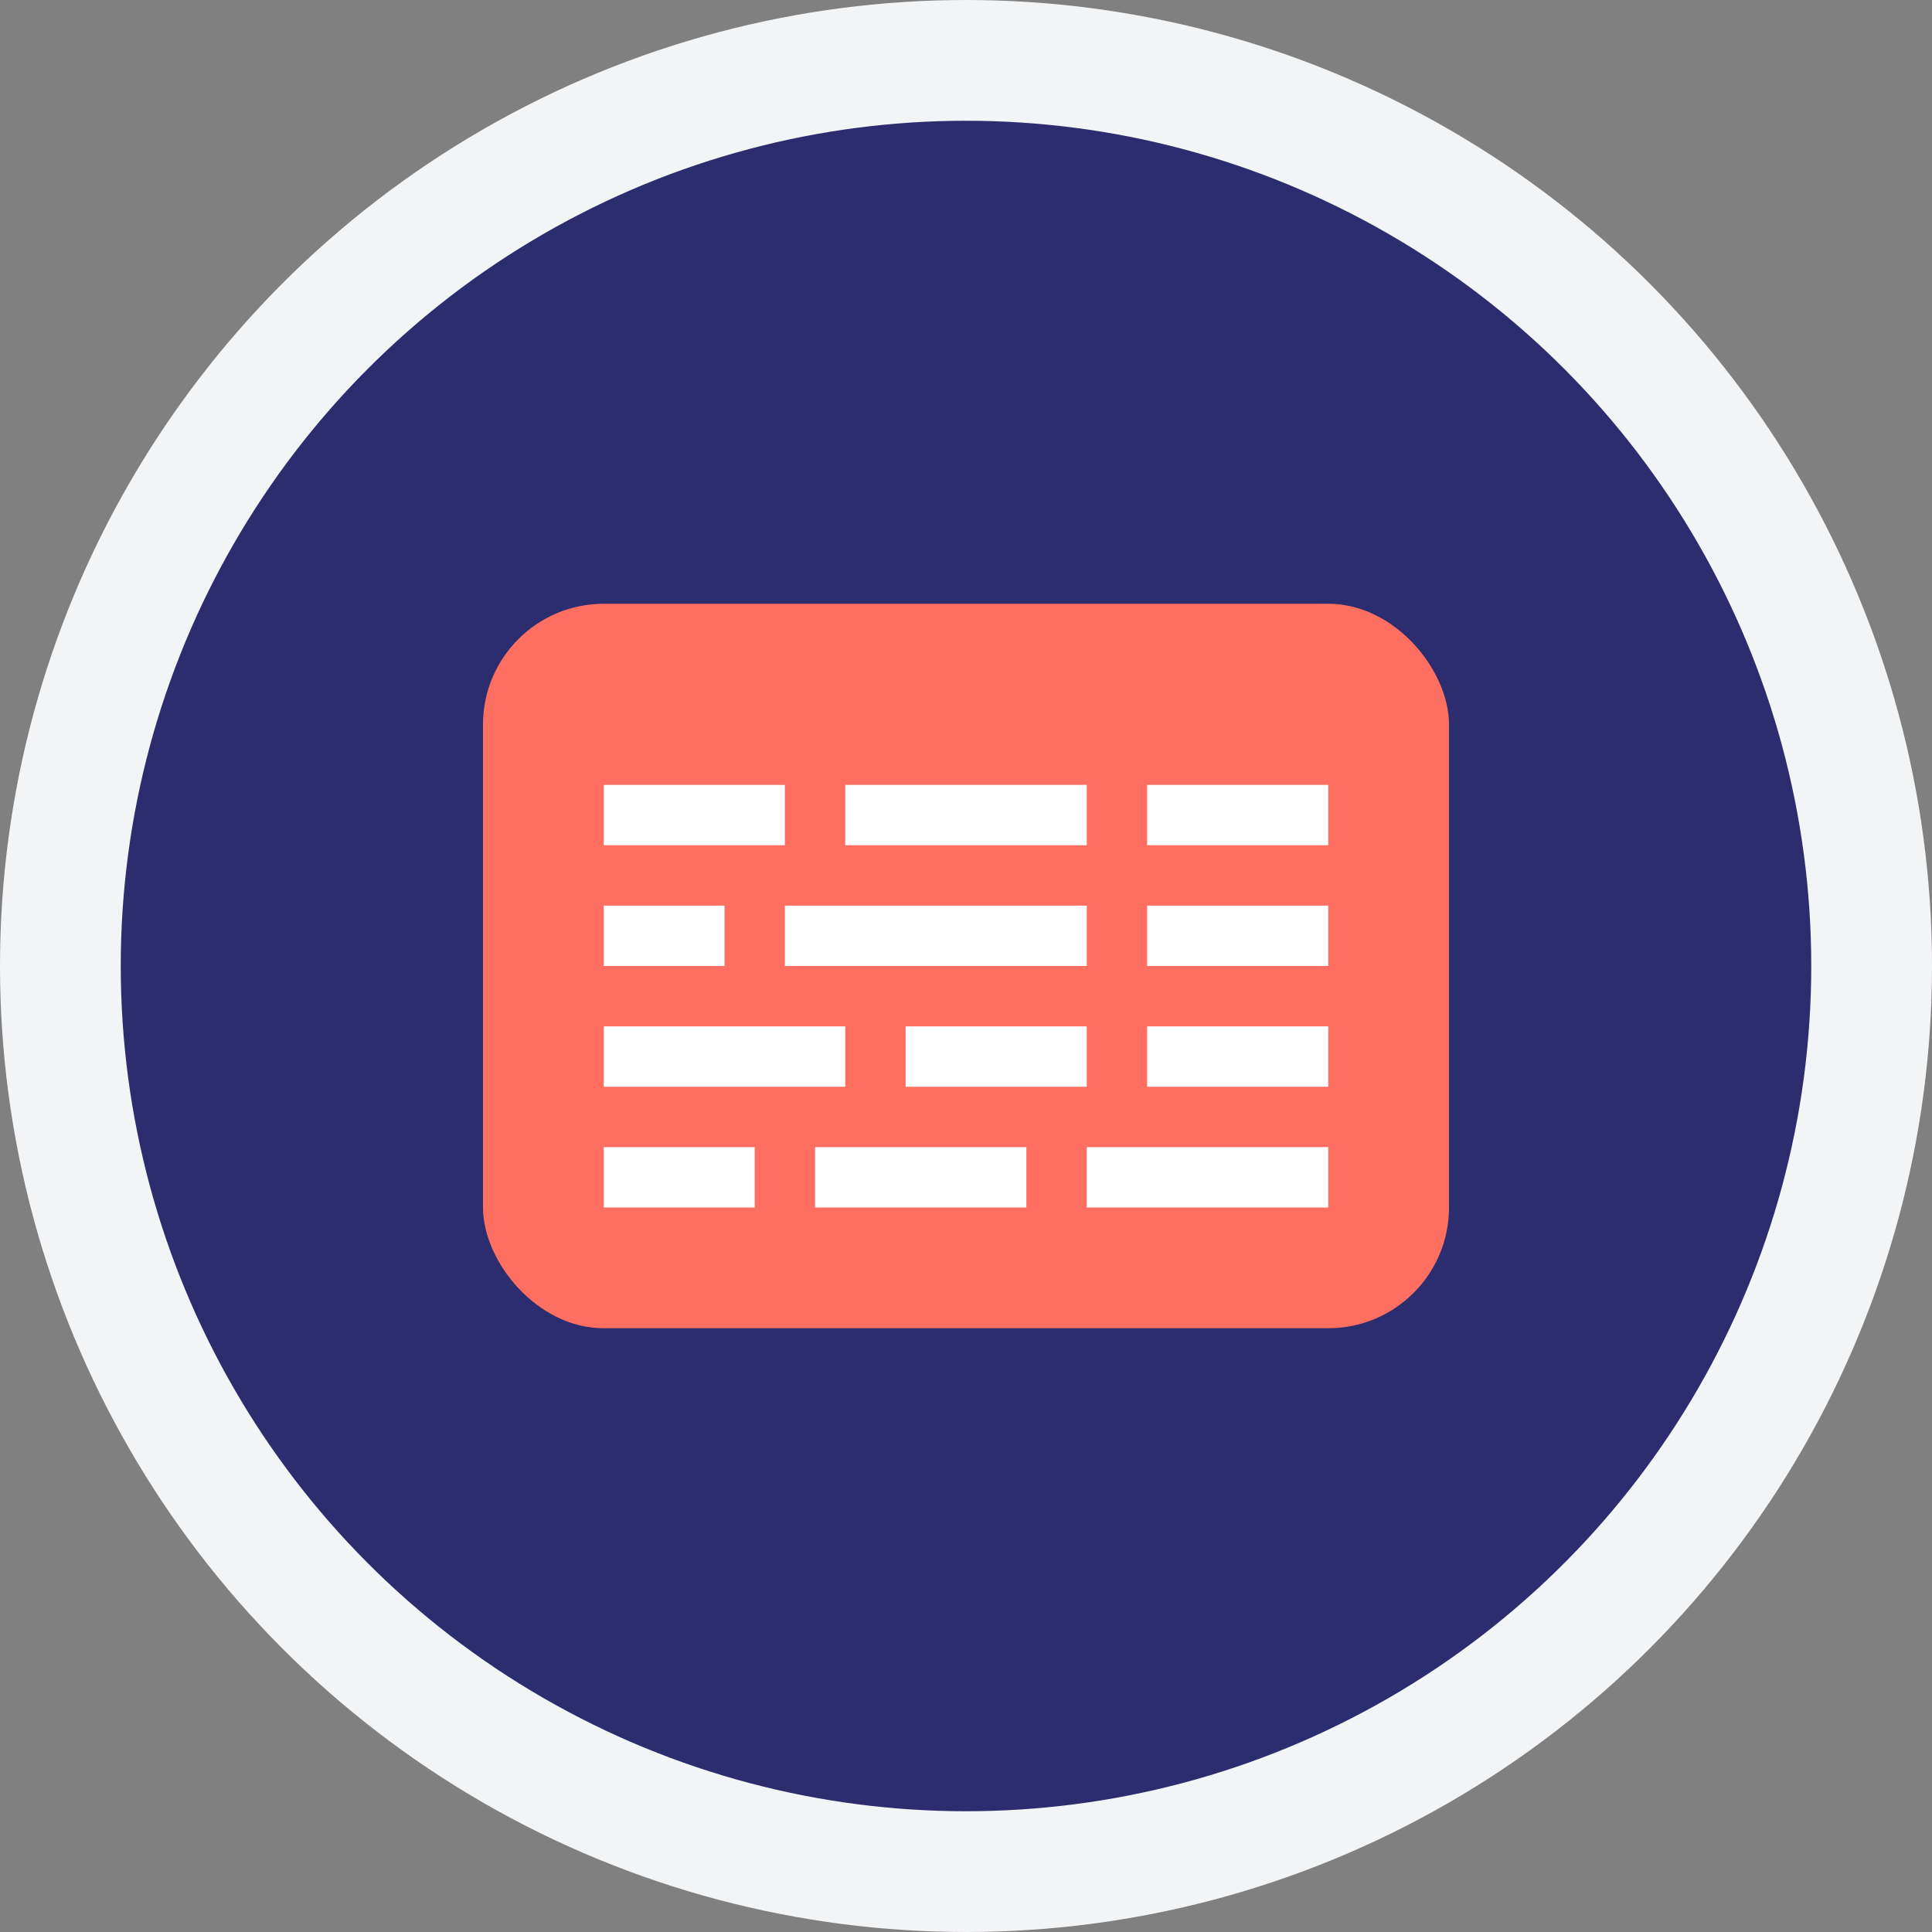<svg width="64" height="64" viewBox="0 0 64 64" fill="none" xmlns="http://www.w3.org/2000/svg">
  <rect x="0" y="0" width="64" height="64" fill="#808080" stroke="none"/>
  <circle cx="32" cy="32" r="30" fill="#2B2D6E" stroke="#F3F4F6" stroke-width="4"/>
  <rect x="16" y="20" width="32" height="24" rx="4" fill="#FF6F61"/>
  <rect x="20" y="26" width="6" height="2" fill="white"/>
  <rect x="28" y="26" width="8" height="2" fill="white"/>
  <rect x="38" y="26" width="6" height="2" fill="white"/>
  <rect x="20" y="30" width="4" height="2" fill="white"/>
  <rect x="26" y="30" width="10" height="2" fill="white"/>
  <rect x="38" y="30" width="6" height="2" fill="white"/>
  <rect x="20" y="34" width="8" height="2" fill="white"/>
  <rect x="30" y="34" width="6" height="2" fill="white"/>
  <rect x="38" y="34" width="6" height="2" fill="white"/>
  <rect x="20" y="38" width="5" height="2" fill="white"/>
  <rect x="27" y="38" width="7" height="2" fill="white"/>
  <rect x="36" y="38" width="8" height="2" fill="white"/>
</svg>